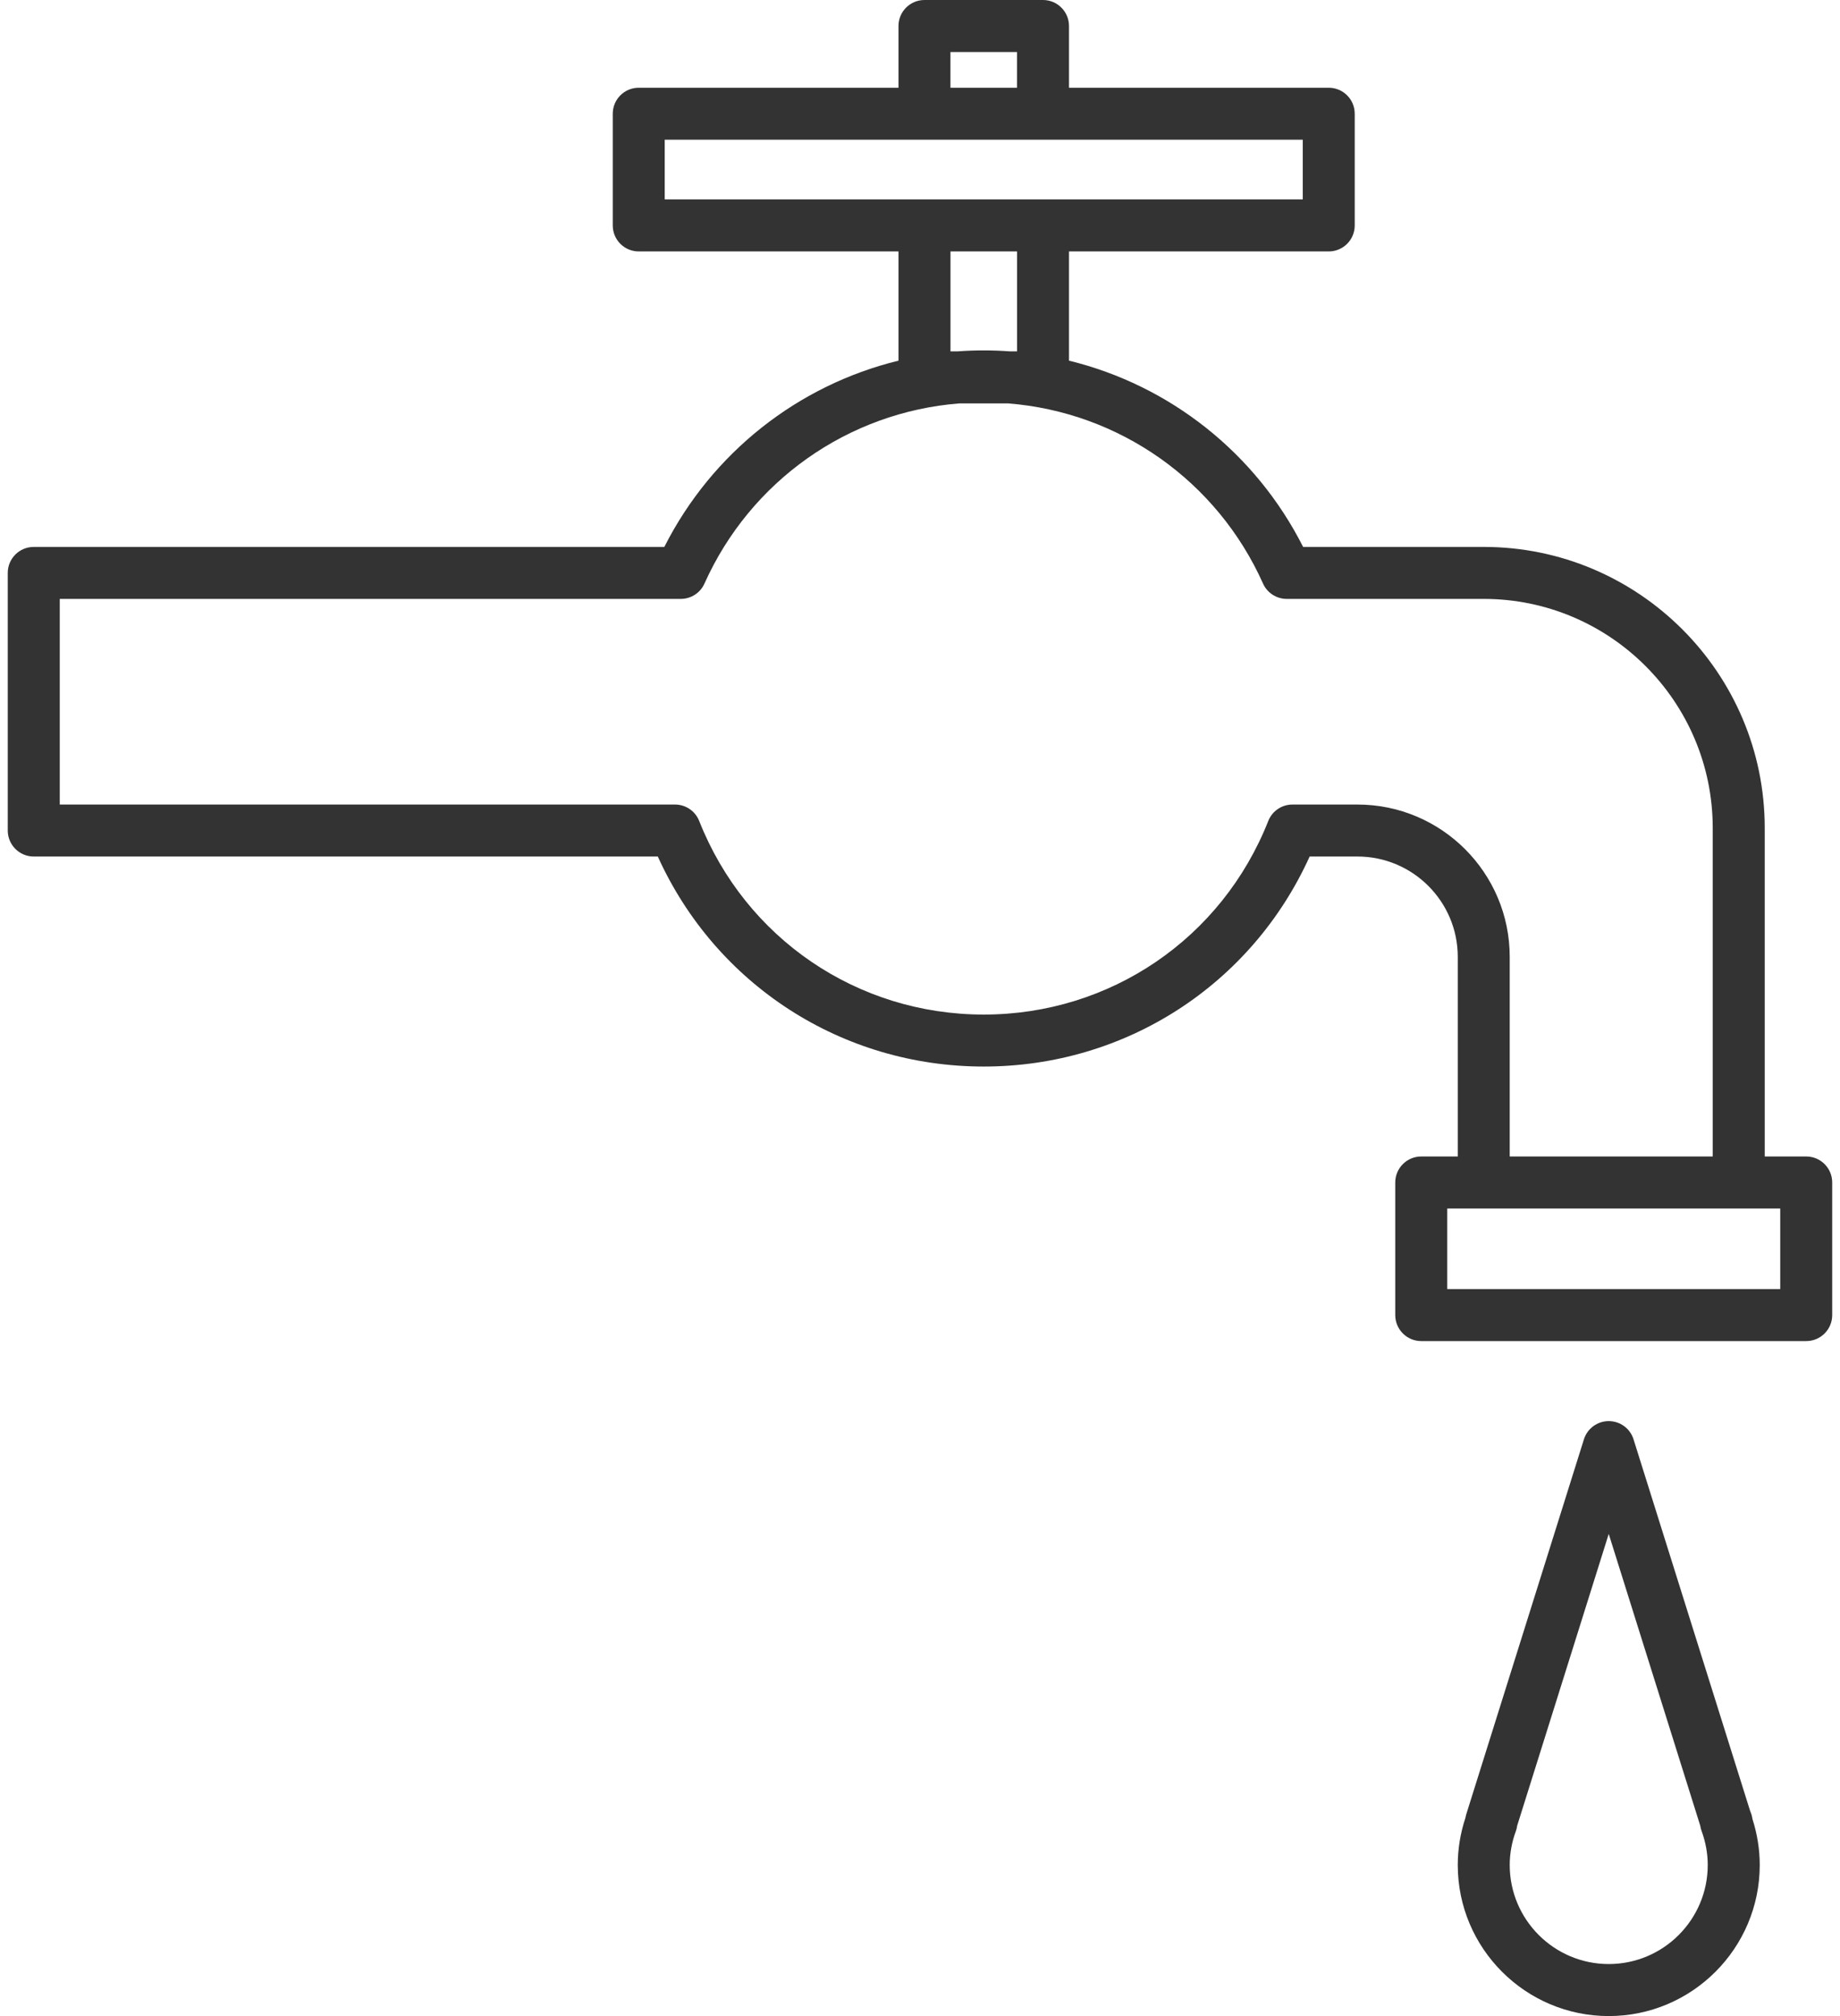 <?xml version="1.0" encoding="UTF-8"?> <svg xmlns="http://www.w3.org/2000/svg" width="42" height="46" viewBox="0 0 42 46" fill="none"><path d="M36.721 46C34.821 46 33.275 44.454 33.275 42.553C33.275 42.19 33.334 41.827 33.451 41.474C33.455 41.448 33.461 41.422 33.469 41.396L36.155 32.84C36.233 32.593 36.462 32.425 36.721 32.425C36.98 32.425 37.21 32.593 37.287 32.84L39.951 41.327C39.976 41.381 39.993 41.44 40.001 41.501C40.111 41.845 40.168 42.198 40.168 42.553C40.168 44.454 38.622 46 36.721 46ZM34.631 41.657C34.626 41.698 34.616 41.739 34.602 41.778C34.508 42.032 34.461 42.293 34.461 42.553C34.461 43.8 35.475 44.813 36.721 44.813C37.967 44.813 38.981 43.8 38.981 42.553C38.981 42.293 38.934 42.032 38.841 41.778C38.826 41.738 38.816 41.697 38.81 41.656L36.721 34.999L34.631 41.657ZM41.229 30.599H32.441C32.114 30.599 31.848 30.333 31.848 30.005V26.981C31.848 26.653 32.114 26.387 32.441 26.387H33.275V21.831C33.275 20.57 32.248 19.543 30.986 19.543H29.894C28.57 22.467 25.692 24.335 22.455 24.335C19.217 24.335 16.34 22.467 15.015 19.543H0.77C0.443 19.543 0.177 19.277 0.177 18.95V13.072C0.177 12.744 0.443 12.479 0.77 12.479H15.164C16.25 10.333 18.209 8.791 20.509 8.229V5.737H14.58C14.252 5.737 13.987 5.472 13.987 5.144V2.595C13.987 2.267 14.252 2.002 14.58 2.002H20.509V0.593C20.509 0.266 20.774 0 21.102 0H23.808C24.135 0 24.401 0.266 24.401 0.593V2.002H30.33C30.657 2.002 30.923 2.267 30.923 2.595V5.144C30.923 5.472 30.657 5.737 30.33 5.737H24.401V8.229C26.7 8.791 28.66 10.333 29.745 12.479H33.868C37.404 12.479 40.282 15.356 40.282 18.892V26.387H41.229C41.557 26.387 41.822 26.653 41.822 26.98V30.005C41.823 30.333 41.557 30.599 41.229 30.599ZM33.035 29.412H40.636V27.574H33.035V29.412ZM34.461 26.387H39.095V18.893C39.095 16.01 36.75 13.665 33.868 13.665H29.371C29.138 13.665 28.925 13.528 28.83 13.315C27.783 10.976 25.553 9.403 23.008 9.204H21.902C19.357 9.403 17.128 10.977 16.08 13.315C15.985 13.528 15.773 13.665 15.539 13.665H1.364V18.357H15.409C15.652 18.357 15.871 18.506 15.96 18.732C17.022 21.415 19.571 23.149 22.455 23.149C25.339 23.149 27.889 21.415 28.95 18.731C29.039 18.505 29.258 18.357 29.501 18.357H30.986C32.902 18.357 34.461 19.915 34.461 21.832V26.387ZM23.052 8.017H23.215V5.737H21.696V8.017H21.858C22.253 7.988 22.657 7.988 23.052 8.017ZM23.808 4.55H29.737V3.188H15.173V4.55H23.808ZM21.695 2.002H23.214V1.187H21.695V2.002Z" fill="#333333"></path></svg> 